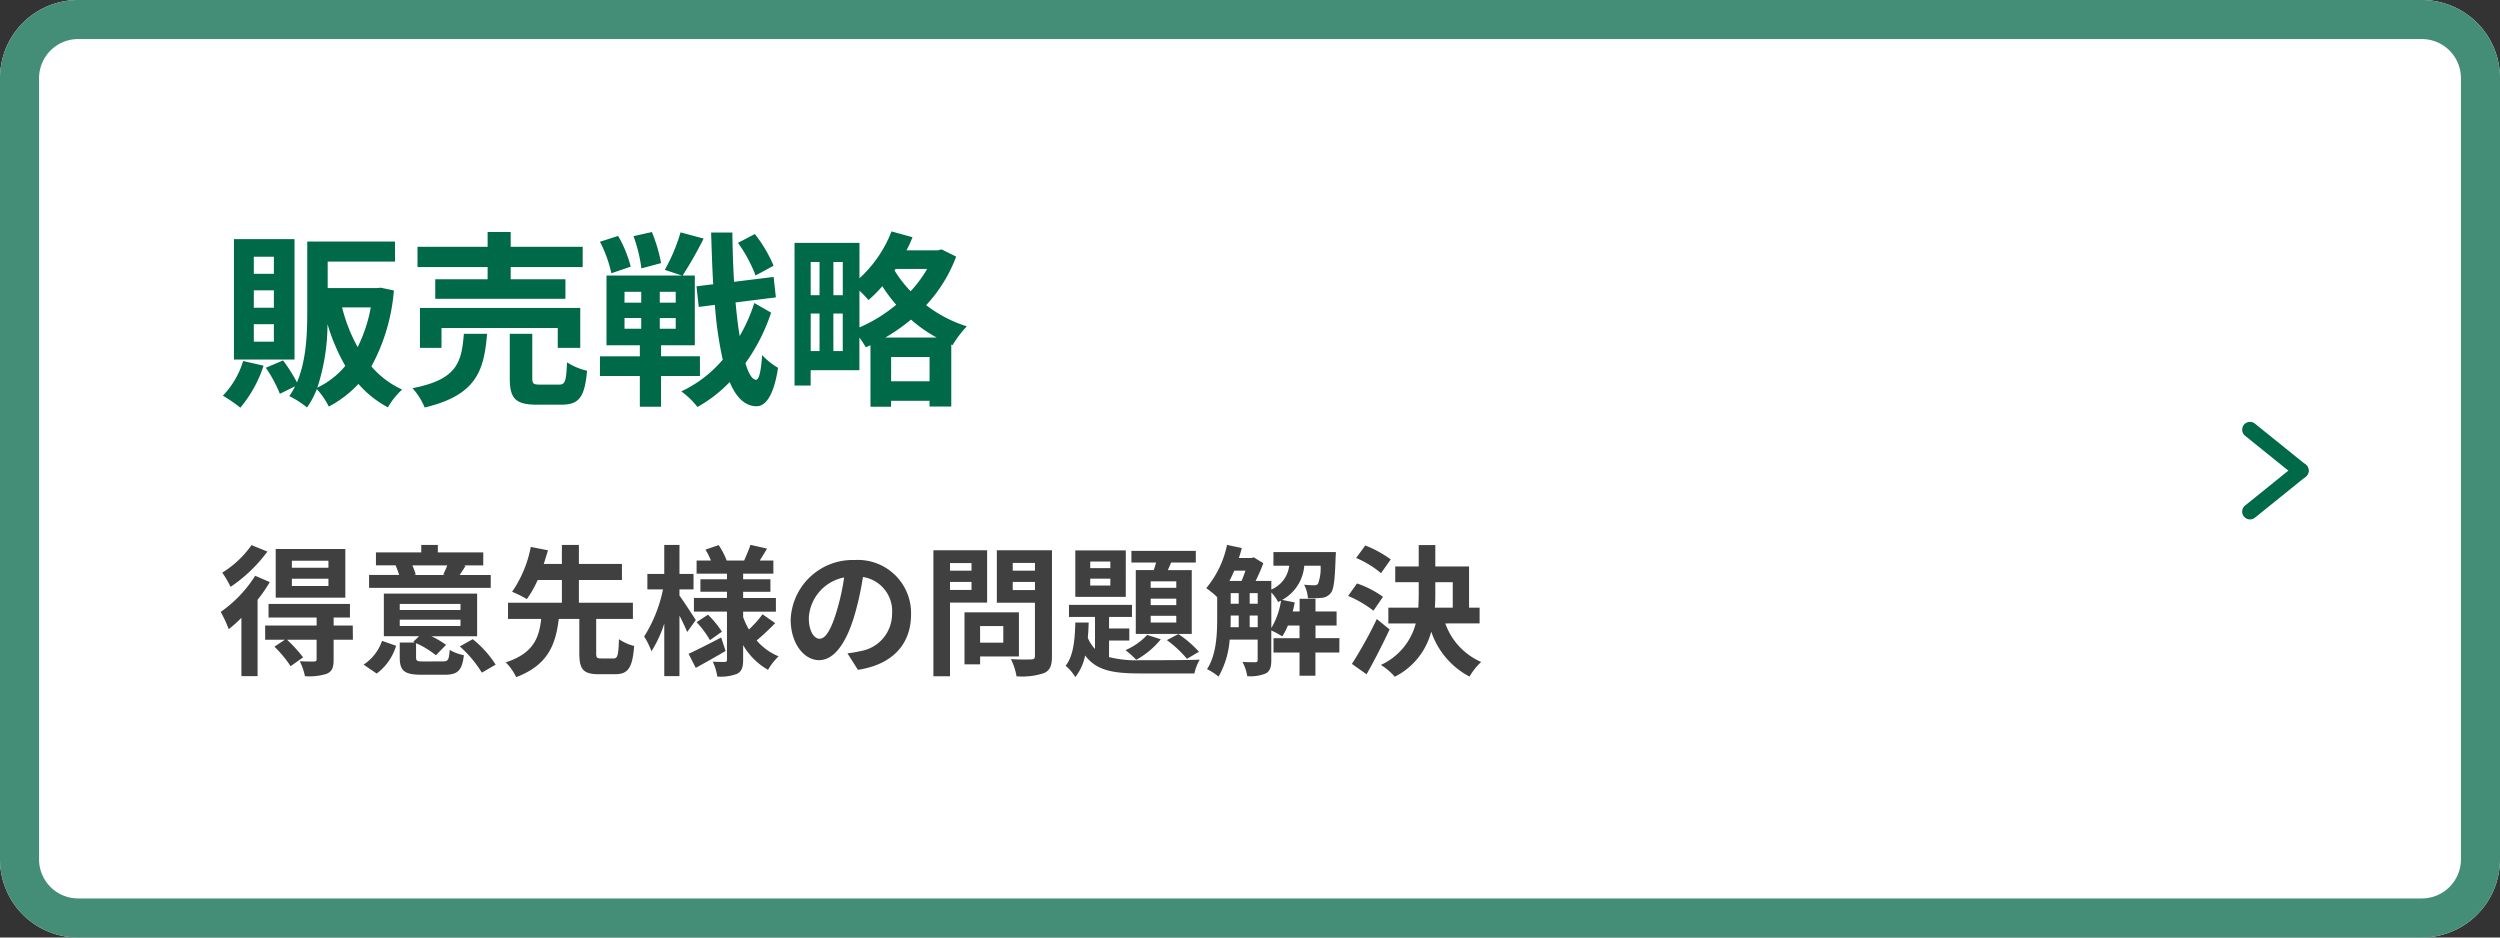 <svg xmlns="http://www.w3.org/2000/svg" width="320" height="120" viewBox="0 0 320 120"><rect x="0" y="0" width="320" height="120" fill="#333333" stroke="none"/><g transform="translate(-263 -2137)"><path d="M10,0H310a10,10,0,0,1,10,10V110a10,10,0,0,1-10,10H10A10,10,0,0,1,0,110V10A10,10,0,0,1,10,0Z" transform="translate(263 2137)" fill="#fff"/><path d="M10,5a5.006,5.006,0,0,0-5,5V110a5.006,5.006,0,0,0,5,5H310a5.006,5.006,0,0,0,5-5V10a5.006,5.006,0,0,0-5-5H10m0-5H310a10,10,0,0,1,10,10V110a10,10,0,0,1-10,10H10A10,10,0,0,1,0,110V10A10,10,0,0,1,10,0Z" transform="translate(263 2137)" fill="#448d76"/><path d="M14.04,8.67H9.36v-.9h4.68Zm0,2.34H9.36v-.936h4.68ZM16.2,6.276H7.29V12.5H16.2Zm-12.006-.5A12.839,12.839,0,0,1,.45,9.3a13.283,13.283,0,0,1,1.062,1.818A19.057,19.057,0,0,0,6.228,6.6ZM4.662,9.7a16.158,16.158,0,0,1-4.41,4.626,15.973,15.973,0,0,1,1.026,2.214A16.91,16.91,0,0,0,2.9,15.078v7.47h2.07V12.774a19.007,19.007,0,0,0,1.566-2.268Zm12.492,6.372H14.706V15.042h2.088V13.3H6.372v1.746h6.156v1.026H5.94v1.818H8.46l-1.332.882a15.163,15.163,0,0,1,2.07,2.5l1.6-1.134a18.925,18.925,0,0,0-2.052-2.25h3.78v2.5c0,.2-.072.27-.324.288-.234,0-1.08,0-1.836-.036a7.521,7.521,0,0,1,.666,1.908,7.126,7.126,0,0,0,2.79-.306c.7-.306.882-.81.882-1.8V17.886h2.466Zm12.1-7.7c-.144.378-.36.828-.522,1.17l.252.054h-4l.234-.054a10.966,10.966,0,0,0-.432-1.17Zm5.562,1.224H30.834c.216-.324.486-.7.756-1.17l-.27-.054h2.538V6.708H28.044V5.754H25.92v.954h-5.8V8.364h2.61l-.09.018a10.925,10.925,0,0,1,.45,1.206H19.242v1.656h15.57Zm-14.6,12.618A6.869,6.869,0,0,0,22.7,18.66l-1.8-.63a5.951,5.951,0,0,1-2.358,3.042Zm2.952-6.894h7.776v.81H23.166Zm0-2.016h7.776v.774H23.166Zm3.042,7.362c-.81,0-.954-.054-.954-.54v-1.8a11.232,11.232,0,0,1,2.538,1.548l1.3-1.332a11.445,11.445,0,0,0-1.872-1.1h5.85V11.982H21.132v5.454h4.5l-.738.72.216.09H23.166v1.89c0,1.71.558,2.232,2.826,2.232h2.9c1.674,0,2.25-.5,2.484-2.5a5.775,5.775,0,0,1-1.818-.684c-.09,1.278-.2,1.476-.864,1.476Zm4.644-1.926A14.921,14.921,0,0,1,33.678,22.1l1.764-1.026a13.218,13.218,0,0,0-2.934-3.258ZM48.96,20.28c-.558,0-.648-.09-.648-.684V15.222h4.7v-2.07H46.1V10.236h5.508V8.184H46.1V5.754H43.92v2.43H41.6c.2-.612.378-1.188.54-1.746l-2.2-.432a15,15,0,0,1-2.394,5.742,14.17,14.17,0,0,1,1.89.936,13.038,13.038,0,0,0,1.386-2.448h3.1v2.916H37.026v2.07h4.248c-.27,2.376-.954,4.392-4.536,5.562a6.8,6.8,0,0,1,1.332,1.89c4.14-1.566,5.058-4.248,5.454-7.452h2.628V19.6c0,2.034.468,2.7,2.484,2.7h2.07c1.674,0,2.25-.774,2.466-3.618a5.942,5.942,0,0,1-1.944-.864c-.072,2.124-.18,2.466-.72,2.466Zm12.1-4.914c-.306-.486-1.6-2.466-2.088-3.132v-.792h1.8V9.462h-1.8V5.754H57.024V9.462h-2.16v1.98h2a18,18,0,0,1-2.412,6.03,10.27,10.27,0,0,1,.936,1.89,15.185,15.185,0,0,0,1.638-3.546v6.732h1.944V14.79c.4.774.774,1.584.99,2.106ZM64.314,17.6c-1.53.792-3.114,1.6-4.176,2.088l.918,1.8c1.152-.63,2.556-1.422,3.816-2.16Zm-3.15-1.962a12.618,12.618,0,0,1,1.71,2.3l1.53-1.08a12.331,12.331,0,0,0-1.782-2.178Zm8.442-1.008a14.169,14.169,0,0,1-1.746,1.944,9.77,9.77,0,0,1-.738-1.584v-.7h4.194V12.54H67.122v-.792h3.492v-1.6H67.122v-.72h3.87V7.752H69.246c.288-.45.612-.99.936-1.53l-2.124-.486c-.18.576-.54,1.4-.81,2.016H65.016a9.494,9.494,0,0,0-1.026-1.98L62.3,6.348a10.218,10.218,0,0,1,.7,1.4H61.164V9.426h3.888v.72h-3.4v1.6h3.4v.792h-4.23v1.746h4.23v6.138c0,.216-.072.306-.288.306s-.918,0-1.53-.036A6.659,6.659,0,0,1,63.81,22.6a5.871,5.871,0,0,0,2.556-.36c.576-.324.756-.828.756-1.8V18.57a8.538,8.538,0,0,0,3.186,3.168,7.967,7.967,0,0,1,1.35-1.728,7.383,7.383,0,0,1-2.808-2.034c.7-.576,1.62-1.44,2.376-2.214Zm7.308,3.132c-.666,0-1.386-.882-1.386-2.682a5.589,5.589,0,0,1,4.518-5.166,28.612,28.612,0,0,1-.954,4.32C78.372,16.644,77.652,17.76,76.914,17.76Zm4.9,3.978c4.5-.684,6.8-3.348,6.8-7.092a6.8,6.8,0,0,0-7.2-6.966,7.949,7.949,0,0,0-8.208,7.632c0,3.006,1.674,5.184,3.636,5.184,1.944,0,3.492-2.2,4.554-5.8a38.737,38.737,0,0,0,1.062-4.842,4.412,4.412,0,0,1,3.726,4.716,4.826,4.826,0,0,1-4.05,4.77c-.468.108-.972.2-1.656.288ZM96.354,8.076v.972H93.6V8.076ZM93.6,11.514V10.488h2.754v1.026Zm4.752,1.62v-6.7H91.476V22.566H93.6V13.134Zm2.07,3.006v2.124h-2.97V16.14Zm2,3.888V14.376H95.454v6.66h2V20.028Zm-.792-8.5V10.488h2.844v1.044Zm2.844-3.474v.99h-2.844v-.99Zm2.178-1.62H99.594v6.714h4.878v6.822c0,.324-.126.432-.468.432-.342.018-1.566.036-2.61-.036a7.665,7.665,0,0,1,.72,2.2,8.842,8.842,0,0,0,3.528-.414c.756-.342,1.008-.954,1.008-2.142Zm15.912,4.806h-3.276v-.828h3.276Zm0,2.214h-3.276V12.63h3.276Zm0,2.232h-3.276v-.864h3.276Zm-5.184-6.714v8.172h7.164V8.976h-3.06L121.914,8h3.15V6.51H116.82V8h3.168c-.108.324-.2.666-.306.972Zm3.978,8.964a14.447,14.447,0,0,1,2.574,2.394l1.53-.9a13.419,13.419,0,0,0-2.628-2.268Zm-2.52-.666a8.218,8.218,0,0,1-2.772,1.944,12.893,12.893,0,0,1,1.368,1.242,10.547,10.547,0,0,0,3.15-2.628Zm-4.716-8.55h-2.574V7.878h2.574Zm0,2.232h-2.574v-.882h2.574Zm1.98-4.5h-6.462V12.4H116.1Zm-2.142,11.538h2.592V16.446h-2.592V14.97h2.934V13.422h-8.064V14.97h3.33v4.1a4.846,4.846,0,0,1-.918-1.422c.054-.648.09-1.3.108-1.962h-1.71c-.054,2.16-.234,4.284-1.242,5.526a6,6,0,0,1,1.242,1.458A6.664,6.664,0,0,0,110.9,19.9c1.44,1.962,3.672,2.3,7.056,2.3h6.93a5.805,5.805,0,0,1,.684-1.764c-1.476.072-6.39.072-7.614.072a14.328,14.328,0,0,1-4-.4Zm20.772-6.156a5.1,5.1,0,0,1,.864,1.224c.126-.054.252-.126.378-.18a9.77,9.77,0,0,1-1.242,3.51Zm-2.772,4.446V14.79h1.026v1.494Zm-2.43-1.494h1.026v1.494H129.51c.018-.414.018-.81.018-1.188Zm1.89-5.742c-.162.45-.324.918-.5,1.314h-1.548c.216-.414.414-.864.612-1.314Zm.54,2.88h1.026v1.35h-1.026Zm-2.43,0h1.026v1.35h-1.026Zm13.914,5.76h-3.06v-1.62h2.7v-1.8h-2.7v-1.62h-2.034v1.62h-.882c.108-.378.18-.774.252-1.152l-1.6-.324a5.481,5.481,0,0,0,2.826-4.374h2.088a5.641,5.641,0,0,1-.324,2.3.533.533,0,0,1-.486.2c-.252,0-.738-.018-1.3-.072a4.267,4.267,0,0,1,.486,1.728,13.293,13.293,0,0,0,1.818-.054,1.6,1.6,0,0,0,1.1-.594c.4-.468.54-1.71.63-4.572.018-.234.036-.684.036-.684H135V8.418h2.016a3.77,3.77,0,0,1-2.286,3.042v-1.1h-2.016a20.2,20.2,0,0,0,.99-2.268l-1.224-.756-.27.09h-1.638c.144-.414.27-.846.378-1.278l-1.89-.4A12.6,12.6,0,0,1,126.4,11.28a11.6,11.6,0,0,1,1.4,1.152V15.1c0,2.016-.09,4.7-1.3,6.552a7.4,7.4,0,0,1,1.476.954,11.216,11.216,0,0,0,1.422-4.734h3.582V20.46c0,.234-.09.306-.306.306s-.918,0-1.638-.036a5.713,5.713,0,0,1,.612,1.818,5.06,5.06,0,0,0,2.394-.36c.54-.306.684-.846.684-1.692V16.7a10.061,10.061,0,0,1,1.4.756,7.677,7.677,0,0,0,.72-1.386h1.494v1.62h-3.33v1.836h3.33v2.97h2.034v-2.97h3.06Zm6.57-10.08a14.232,14.232,0,0,0-3.258-1.782l-1.17,1.6a12.361,12.361,0,0,1,3.186,1.944Zm-.99,4.788a12.559,12.559,0,0,0-3.33-1.71l-1.134,1.6a13.98,13.98,0,0,1,3.24,1.89Zm-.792,2.844a54.228,54.228,0,0,1-3.186,5.742l1.872,1.332c1.008-1.764,2.052-3.834,2.952-5.742Zm7.488-4.716h2.232v3.258h-2.286c.036-.594.054-1.17.054-1.764Zm5.67,5.274V13.782h-1.35V8.508h-4.32V5.772h-2.124V8.508h-3.006v2.016h3.006V12q0,.891-.054,1.782h-3.834V15.8h3.51a8.075,8.075,0,0,1-4.464,5.31,8.159,8.159,0,0,1,1.782,1.512,9,9,0,0,0,4.662-5.778,10.15,10.15,0,0,0,4.9,5.76,7.955,7.955,0,0,1,1.494-1.872A8.441,8.441,0,0,1,157,15.8Z" transform="translate(291 2201)" fill="#404040"/><path d="M7.056-14.952H4.488v-2.184H7.056Zm0,4.344H4.488V-12.84H7.056Zm0,4.344H4.488V-8.5H7.056ZM9.7-19.392H1.944V-3.984H9.7ZM3.12-3.792A10.929,10.929,0,0,1,.528.648,18.353,18.353,0,0,1,2.76,2.184,16.052,16.052,0,0,0,5.736-3.192Zm9.5,3.408a26.33,26.33,0,0,0,1.3-8.136A24.61,24.61,0,0,0,16.2-3.168,10.547,10.547,0,0,1,12.624-.384Zm6.84-10.272a18.913,18.913,0,0,1-1.68,5.088,20.809,20.809,0,0,1-1.992-5.088Zm1.272-2.52-.456.048H13.944v-3.384H22.56V-19.08H11.328v9c0,2.784-.12,6.24-1.32,9.024A20.177,20.177,0,0,0,8.232-3.864l-2.208.936A17.045,17.045,0,0,1,7.824.408l1.944-.96A8.158,8.158,0,0,1,9.024.7,11.583,11.583,0,0,1,11.3,2.16,10.984,10.984,0,0,0,12.552-.192,9.75,9.75,0,0,1,14.088,2.04a14.11,14.11,0,0,0,3.792-2.9,13.17,13.17,0,0,0,3.768,3,9.9,9.9,0,0,1,1.824-2.28A11.416,11.416,0,0,1,19.536-3.1a24.254,24.254,0,0,0,2.88-9.72Zm13.68-1.08h-6.7v2.5H44.376v-2.5H37.368v-1.56h9.216v-2.592H37.368v-1.9H34.416v1.9H25.44v2.592h8.976ZM46.272-5.472v-5.112H25.752v5.112h2.76V-8.016h14.88v2.544Zm-14.9-1.8c-.288,3.7-.888,5.856-6.576,6.96a8.422,8.422,0,0,1,1.56,2.472C32.9.6,33.96-2.448,34.344-7.272Zm9.768,6.5c-.864,0-1.008-.1-1.008-.84V-7.272h-2.88v5.688c0,2.568.7,3.384,3.48,3.384h3.1c2.256,0,3-.888,3.312-4.344a8.2,8.2,0,0,1-2.568-1.08c-.1,2.448-.24,2.856-1.032,2.856Zm29.88-15.216a17.53,17.53,0,0,0-2.4-4.056l-2.16,1.128a18.5,18.5,0,0,1,2.256,4.176Zm-14.4-.336A19.774,19.774,0,0,0,55.44-20.3l-2.352.528A19.038,19.038,0,0,1,54.1-15.648Zm-3.888.456A15.481,15.481,0,0,0,51.12-19.8l-2.328.744a16.254,16.254,0,0,1,1.464,4.032Zm-.792,6.576h2.136V-7.92H51.936Zm0-3.36h2.136v1.392H51.936Zm6.552,1.392h-2.04v-1.392h2.04Zm0,3.336h-2.04V-9.288h2.04Zm3.1,6.048v-2.52H56.616V-5.808h4.32v-8.928h-1.56a49.512,49.512,0,0,0,2.688-4.728l-2.952-.792a23.036,23.036,0,0,1-2.016,4.8l2.184.72H49.632v8.928H53.9v1.416H48.792v2.52H53.9V2.064h2.712V-1.872Zm6.96-9.336a21.375,21.375,0,0,1-1.872,4.224c-.216-1.272-.384-2.736-.528-4.3l5.16-.648-.288-2.616-5.064.624c-.12-1.992-.192-4.1-.216-6.312H63.024c.072,2.352.144,4.56.264,6.624l-2.136.264.288,2.64,2.064-.264A47.949,47.949,0,0,0,64.512-3.96,15.749,15.749,0,0,1,59.208.1a10.2,10.2,0,0,1,2.064,1.992A17.333,17.333,0,0,0,65.4-1.1c.816,1.944,1.92,3.048,3.36,3.1,1.008.048,2.208-.888,2.832-4.92a8.689,8.689,0,0,1-2.04-1.632c-.144,2.064-.384,3.168-.792,3.168-.5-.048-.96-.816-1.344-2.136A23.77,23.77,0,0,0,70.7-9.984ZM85.32-6.792a23.806,23.806,0,0,0,3.288-2.3,17.914,17.914,0,0,0,3.288,2.3ZM86.064-1.2V-4.3h4.92v3.1ZM82.008-12.792a12.556,12.556,0,0,1,1.152,1.2,15.5,15.5,0,0,0,1.776-1.776,19.715,19.715,0,0,0,1.776,2.376,19.158,19.158,0,0,1-4.7,2.9ZM78.672-5.064v-4.8h1.2v4.8Zm-2.9-4.8H76.9v4.8H75.768Zm1.128-6.6v4.248H75.768v-4.248Zm2.976,4.248h-1.2v-4.248h1.2Zm10.8-3.36A15.96,15.96,0,0,1,88.56-12.72,15.646,15.646,0,0,1,86.5-15.384l.144-.192Zm1.848-2.5-.48.12H88.032a15.087,15.087,0,0,0,.768-1.68l-2.688-.744a15.855,15.855,0,0,1-4.1,6v-4.536H73.7V-.648h2.064V-2.616h6.24V-6.792a12.1,12.1,0,0,1,.816,1.248l.6-.264V2.064h2.64V1.3h4.92V2.04h2.784V-5.9l.168.072a13.754,13.754,0,0,1,1.824-2.4,16.776,16.776,0,0,1-5.208-2.712,18.7,18.7,0,0,0,3.84-6.216Z" transform="translate(291 2187)" fill="#006948"/><path d="M0,6.243a1,1,0,0,1-.779-.372,1,1,0,0,1,.15-1.406l6.5-5.243a1,1,0,0,1,1.406.15A1,1,0,0,1,7.128.778L.628,6.022A1,1,0,0,1,0,6.243Z" transform="translate(551 2197.243)" fill="#006948"/><path d="M6.5,6.243a1,1,0,0,1-.627-.222L-.628.778A1,1,0,0,1-.778-.628,1,1,0,0,1,.628-.778l6.5,5.243A1,1,0,0,1,6.5,6.243Z" transform="translate(551 2192)" fill="#006948"/></g></svg>